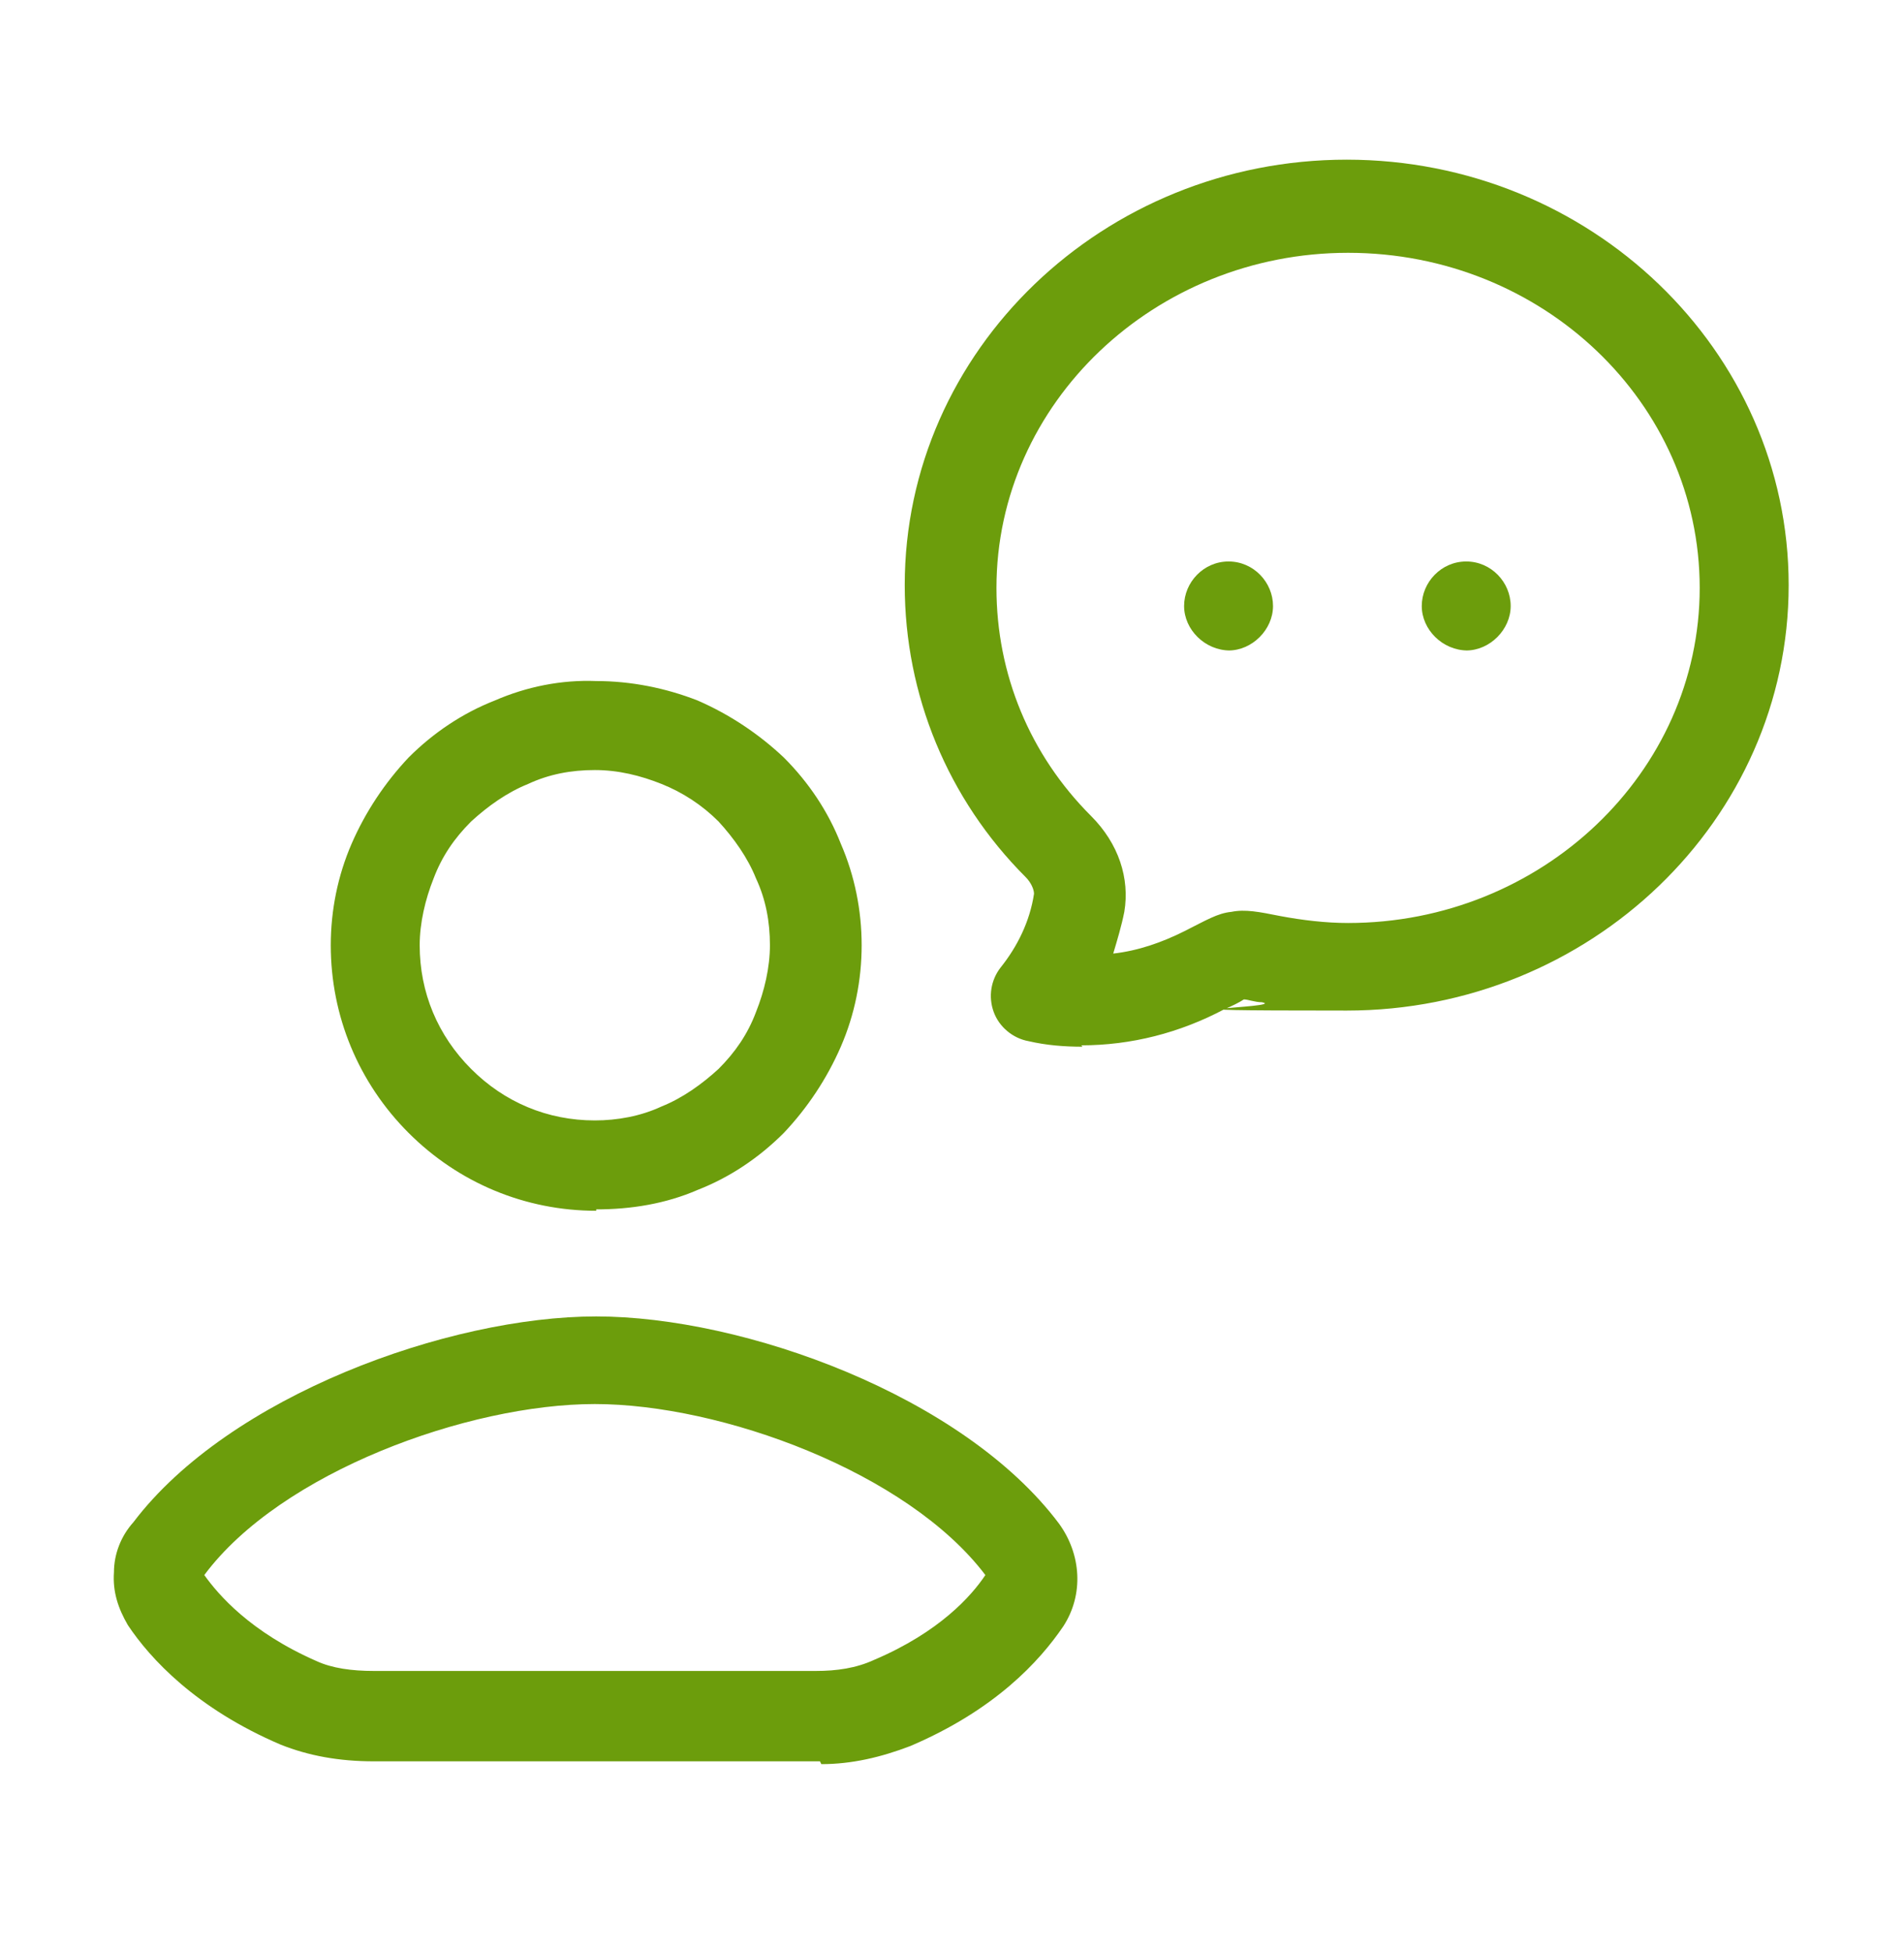 <svg width="40" height="41" viewBox="0 0 40 41" fill="none" xmlns="http://www.w3.org/2000/svg">
<path d="M17.226 36.988C17.197 36.988 17.168 36.988 17.109 36.988H7.854C7.124 36.988 6.482 36.871 5.898 36.638C4.117 35.879 3.153 34.828 2.686 34.127C2.482 33.777 2.365 33.426 2.394 33.017C2.394 32.638 2.54 32.258 2.803 31.966C4.817 29.309 9.431 27.645 12.525 27.645C15.62 27.645 20.233 29.309 22.248 31.996C22.715 32.638 22.774 33.485 22.336 34.156C21.839 34.886 20.905 35.908 19.124 36.667C18.511 36.901 17.898 37.047 17.255 37.047L17.226 36.988ZM4.292 33.076C4.584 33.485 5.255 34.273 6.657 34.886C6.978 35.032 7.387 35.09 7.854 35.09H17.139C17.577 35.09 17.985 35.032 18.365 34.857C19.737 34.273 20.409 33.514 20.701 33.076C19.066 30.915 15.153 29.485 12.496 29.485C9.839 29.485 5.898 30.915 4.292 33.076ZM12.525 25.426C11.036 25.426 9.635 24.842 8.584 23.791C7.533 22.74 6.949 21.339 6.949 19.85C6.949 19.12 7.095 18.39 7.387 17.718C7.679 17.047 8.088 16.434 8.584 15.908C9.109 15.383 9.723 14.974 10.394 14.711C11.066 14.419 11.796 14.273 12.525 14.302C13.255 14.302 13.985 14.448 14.657 14.711C15.328 15.003 15.941 15.412 16.467 15.908C16.993 16.434 17.401 17.047 17.664 17.718C17.956 18.39 18.102 19.12 18.102 19.85C18.102 20.58 17.956 21.309 17.664 21.981C17.372 22.652 16.963 23.266 16.467 23.791C15.941 24.317 15.328 24.726 14.657 24.988C13.985 25.28 13.255 25.397 12.525 25.397V25.426ZM12.496 23.529C12.963 23.529 13.46 23.441 13.898 23.236C14.336 23.061 14.745 22.769 15.095 22.448C15.445 22.098 15.708 21.718 15.883 21.251C16.058 20.813 16.175 20.317 16.175 19.85C16.175 19.353 16.087 18.886 15.883 18.448C15.708 18.01 15.416 17.601 15.095 17.251C14.745 16.901 14.336 16.638 13.898 16.463C13.46 16.288 12.993 16.171 12.496 16.171C12 16.171 11.533 16.258 11.095 16.463C10.657 16.638 10.248 16.93 9.898 17.251C9.547 17.601 9.285 17.981 9.109 18.448C8.934 18.886 8.817 19.383 8.817 19.85C8.817 20.842 9.197 21.747 9.898 22.448C10.598 23.149 11.504 23.529 12.496 23.529ZM22.744 21.981C22.365 21.981 21.985 21.952 21.606 21.864C21.285 21.806 20.993 21.572 20.876 21.251C20.759 20.93 20.817 20.579 21.022 20.317C21.372 19.879 21.635 19.353 21.723 18.769C21.723 18.682 21.664 18.536 21.547 18.419C19.912 16.784 19.007 14.594 19.007 12.288C19.007 7.353 23.182 3.353 28.292 3.353C33.401 3.353 37.577 7.353 37.577 12.288C37.577 17.222 33.401 21.222 28.292 21.222C23.182 21.222 27.095 21.163 26.511 21.047C26.365 21.047 26.219 20.988 26.131 20.988C26.044 21.047 25.869 21.134 25.723 21.193C24.788 21.689 23.766 21.952 22.715 21.952L22.744 21.981ZM28.321 5.309C24.263 5.309 20.934 8.463 20.934 12.346C20.934 14.156 21.635 15.85 22.92 17.134C23.504 17.718 23.737 18.448 23.62 19.149C23.562 19.441 23.474 19.733 23.387 20.025C23.912 19.966 24.409 19.791 24.876 19.558C25.343 19.324 25.577 19.178 25.869 19.149C26.16 19.09 26.453 19.149 26.89 19.236C27.358 19.324 27.854 19.383 28.321 19.383C32.38 19.383 35.708 16.229 35.708 12.346C35.708 8.463 32.409 5.309 28.321 5.309ZM30.832 13.66C30.306 13.66 29.869 13.222 29.869 12.726C29.869 12.229 30.277 11.791 30.803 11.791C31.328 11.791 31.737 12.229 31.737 12.726C31.737 13.222 31.299 13.66 30.803 13.66H30.832ZM25.839 13.66C25.314 13.66 24.876 13.222 24.876 12.726C24.876 12.229 25.285 11.791 25.81 11.791C26.336 11.791 26.744 12.229 26.744 12.726C26.744 13.222 26.306 13.66 25.81 13.66H25.839Z" fill="#6C9D0C"/>
</svg>
